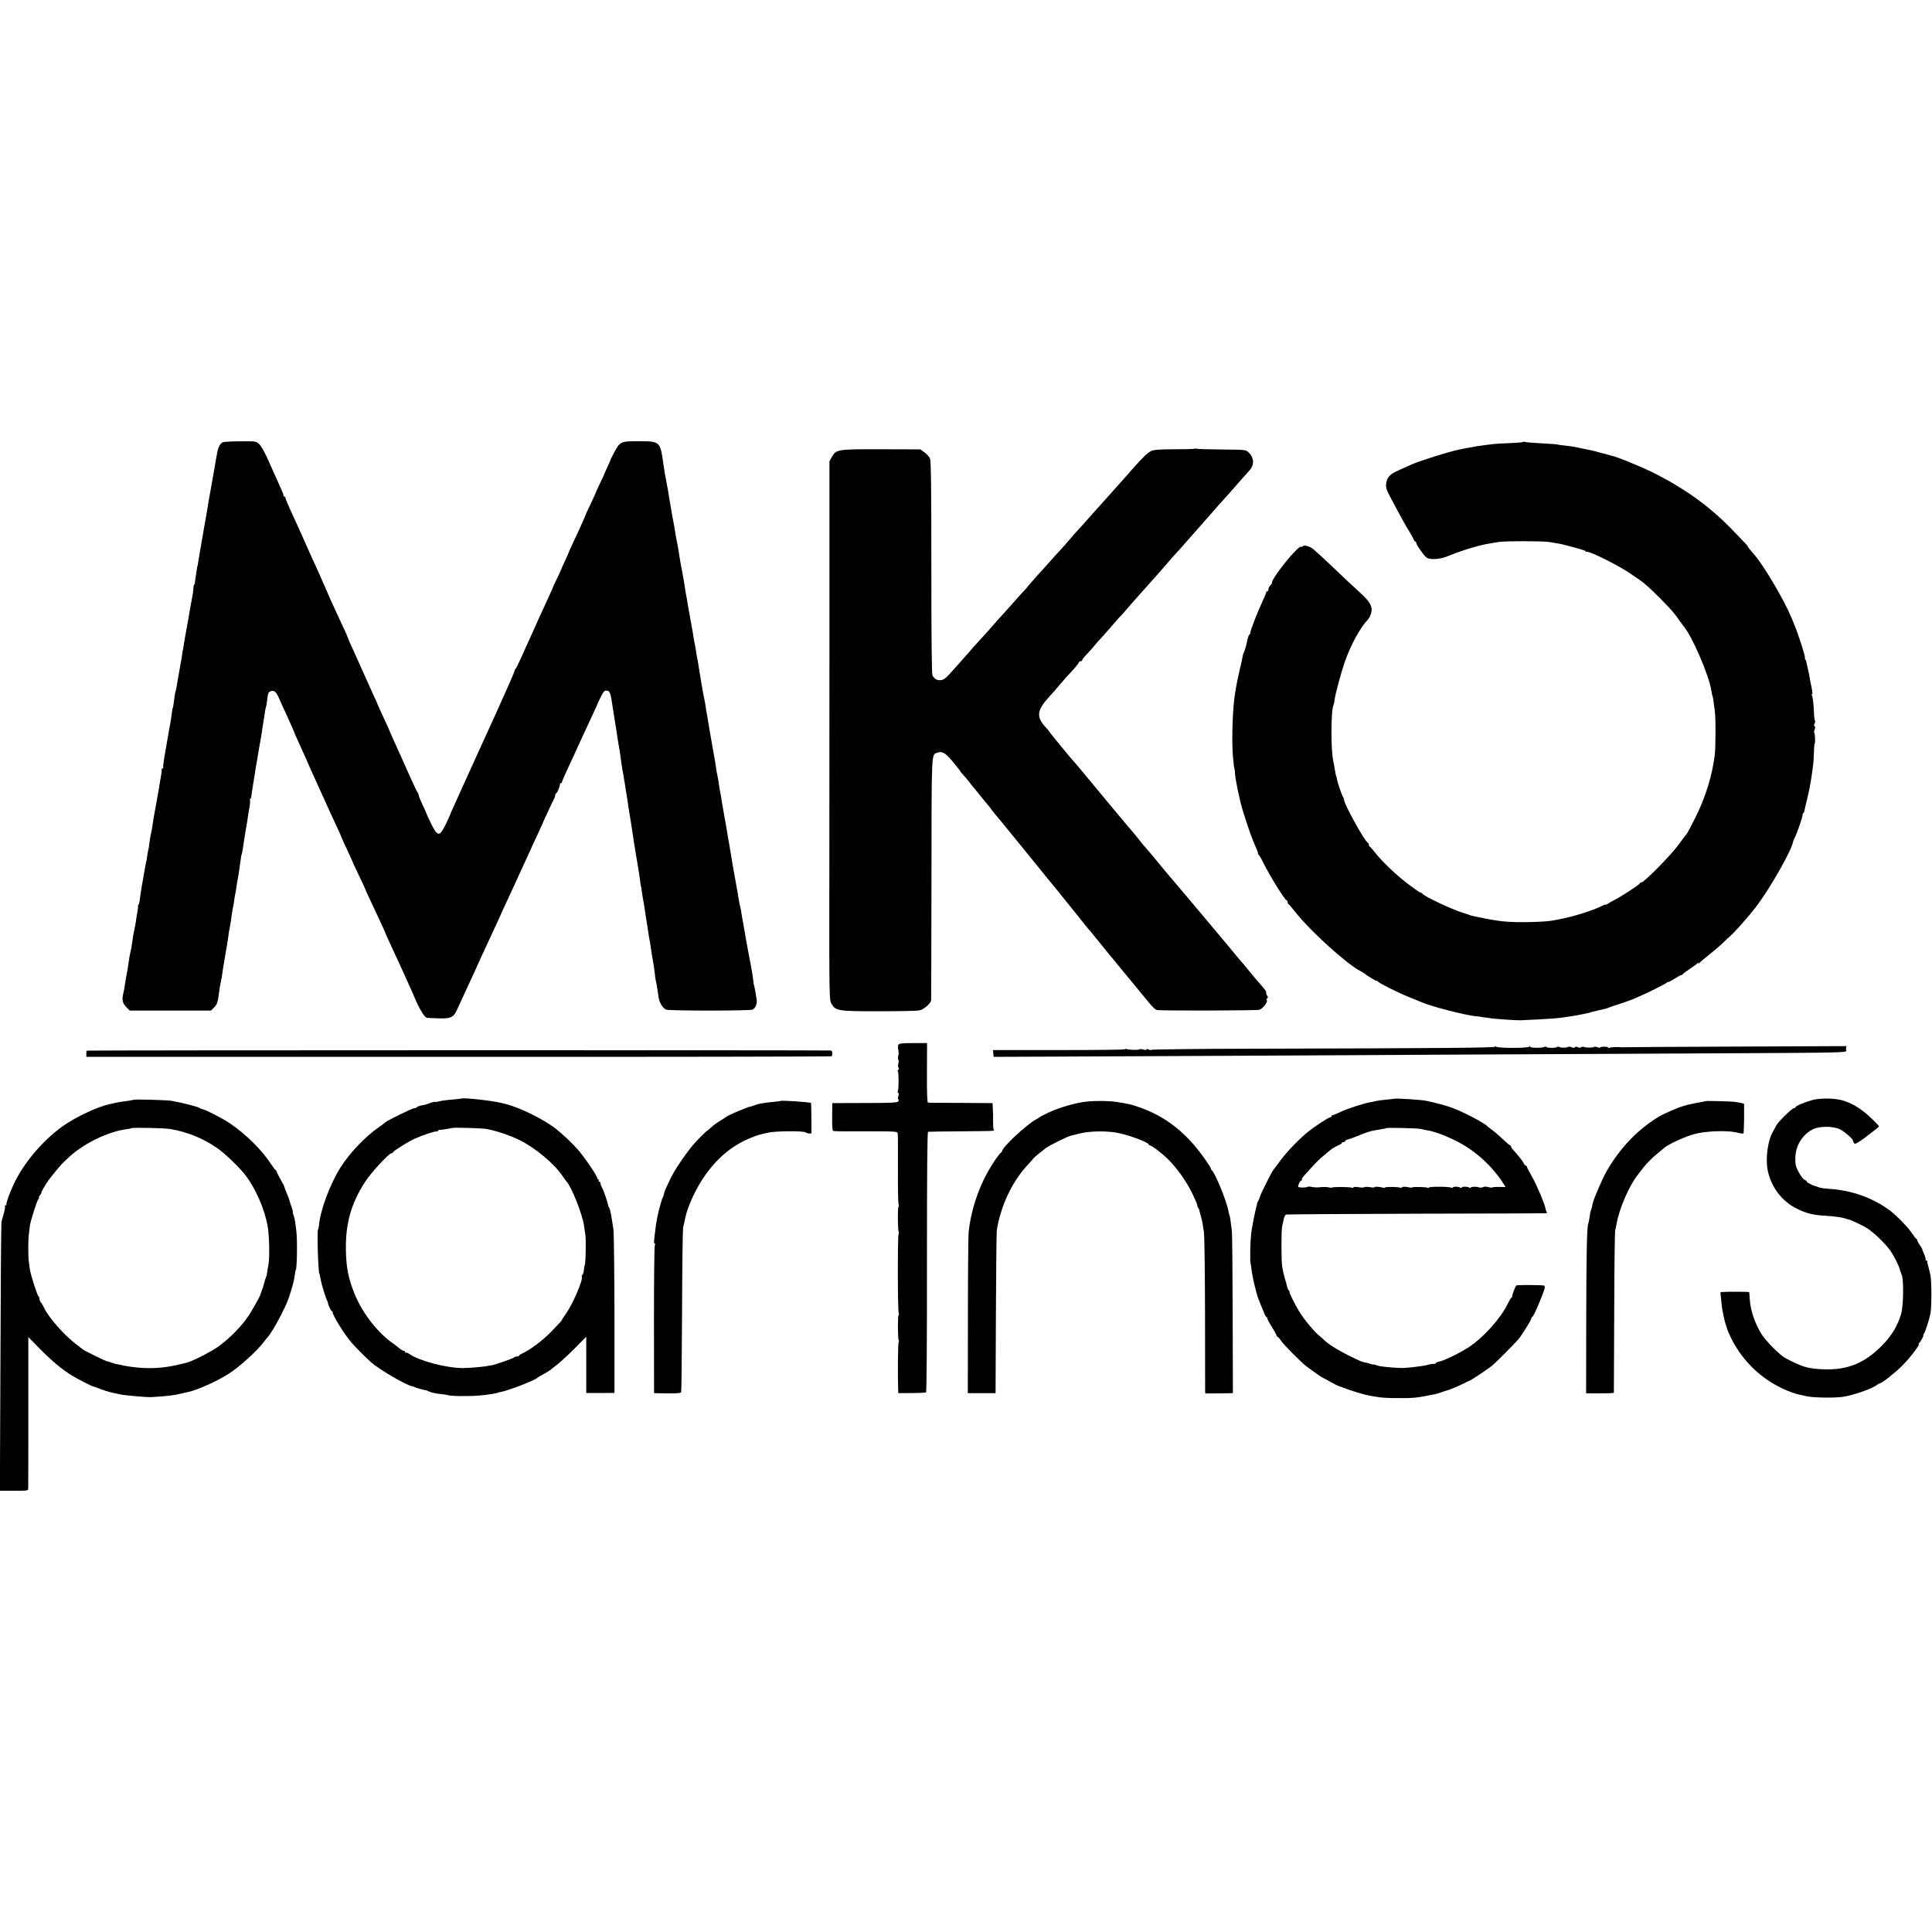 <?xml version="1.0" standalone="no"?>
<!DOCTYPE svg PUBLIC "-//W3C//DTD SVG 20010904//EN"
 "http://www.w3.org/TR/2001/REC-SVG-20010904/DTD/svg10.dtd">
<svg version="1.0" xmlns="http://www.w3.org/2000/svg"
 width="1712pt" height="1712pt" viewBox="0 0 1712 1712"
 preserveAspectRatio="xMidYMid meet">
<g transform="translate(0,1712) scale(0.1,-0.1)"
fill="#000000" stroke="none">
<path d="M1975 13201 c-24 -10 -41 -42 -51 -96 -4 -22 -9 -49 -11 -60 -2 -11
-8 -46 -13 -77 -17 -99 -30 -172 -35 -198 -13 -69 -16 -87 -30 -175 -3 -18 -6
-38 -21 -120 -3 -16 -7 -39 -9 -50 -1 -11 -10 -60 -19 -110 -18 -104 -28 -162
-32 -190 -1 -11 -3 -20 -4 -20 -1 0 -3 -11 -5 -25 -2 -14 -7 -45 -11 -70 -4
-25 -7 -51 -7 -57 0 -7 -3 -13 -6 -13 -3 0 -6 -12 -7 -27 0 -16 -3 -41 -6 -58
-3 -16 -13 -73 -23 -125 -25 -144 -24 -143 -30 -170 -3 -14 -7 -36 -9 -50 -3
-14 -8 -45 -12 -70 -4 -25 -9 -53 -10 -62 -1 -10 -3 -19 -4 -20 -1 -2 -4 -14
-5 -28 -1 -14 -5 -41 -9 -60 -4 -19 -11 -60 -16 -90 -5 -30 -12 -68 -15 -85
-3 -16 -8 -46 -11 -65 -3 -19 -8 -38 -10 -41 -1 -3 -6 -28 -9 -55 -6 -50 -12
-89 -15 -89 -1 0 -4 -15 -14 -90 -3 -22 -7 -50 -10 -61 -2 -12 -7 -37 -10 -55
-3 -19 -17 -97 -30 -173 -14 -76 -23 -143 -20 -147 3 -5 0 -9 -7 -9 -7 0 -10
-2 -7 -5 3 -3 1 -27 -4 -53 -5 -26 -11 -63 -14 -82 -7 -46 -13 -80 -18 -106
-2 -12 -7 -37 -10 -55 -3 -19 -10 -59 -16 -89 -6 -30 -13 -73 -16 -95 -6 -45
-10 -69 -19 -105 -3 -14 -8 -45 -11 -70 -2 -25 -7 -52 -10 -61 -2 -9 -7 -34
-10 -55 -2 -22 -6 -46 -9 -54 -2 -8 -7 -31 -10 -50 -6 -38 -23 -133 -29 -165
-4 -21 -17 -110 -20 -135 -1 -9 -5 -21 -10 -28 -4 -6 -5 -12 -3 -12 2 0 0 -21
-5 -47 -5 -27 -11 -66 -14 -88 -3 -22 -9 -56 -14 -75 -7 -28 -17 -93 -25 -155
-1 -5 -4 -21 -8 -35 -6 -25 -15 -76 -23 -135 -2 -16 -6 -41 -9 -55 -3 -14 -8
-41 -11 -60 -11 -74 -15 -96 -23 -130 -12 -52 -4 -81 29 -115 l30 -30 360 0
360 0 25 26 c15 14 28 34 30 45 2 10 4 19 5 19 1 0 3 11 5 25 8 66 16 117 22
140 3 14 7 32 8 40 2 19 18 123 20 130 0 3 4 27 9 53 4 27 9 59 12 70 5 28 14
83 19 122 2 17 6 44 10 60 6 31 10 53 20 128 3 23 8 49 10 57 2 8 7 35 10 60
3 25 8 52 10 60 2 8 7 35 10 60 3 25 8 52 10 60 2 8 6 31 9 50 2 19 8 58 12
85 4 28 8 59 10 70 1 11 3 20 4 20 2 0 7 25 15 75 9 67 15 99 25 160 6 30 12
69 14 85 2 17 9 58 15 93 7 34 9 67 6 72 -3 6 -2 10 2 10 5 0 9 10 10 23 2 19
16 114 29 187 2 14 7 41 9 60 3 19 8 44 10 56 3 12 7 39 10 60 3 21 10 62 15
89 10 52 15 83 25 150 3 23 8 52 10 65 3 14 8 45 11 70 3 25 8 48 10 52 2 3 7
28 10 55 7 67 12 81 33 88 32 10 48 -5 76 -68 15 -34 35 -80 46 -102 64 -141
89 -197 89 -201 0 -2 14 -34 31 -71 55 -121 100 -221 104 -233 1 -3 13 -30 27
-60 14 -30 55 -122 93 -205 37 -82 87 -193 112 -245 25 -52 46 -99 47 -105 1
-5 23 -55 49 -109 26 -54 47 -101 47 -103 0 -3 27 -61 60 -130 33 -68 60 -127
60 -129 0 -4 13 -33 119 -258 28 -59 51 -110 51 -112 0 -4 36 -84 92 -204 22
-47 46 -98 53 -115 8 -16 31 -68 52 -115 22 -47 55 -121 73 -165 39 -90 82
-160 102 -164 7 -1 52 -4 100 -5 112 -4 137 8 168 77 13 29 44 97 70 152 26
55 66 141 88 190 37 83 66 148 144 315 40 85 70 151 103 225 39 85 77 168 118
255 19 41 45 98 57 125 13 28 37 79 53 115 17 36 31 67 31 70 1 3 21 45 44 93
23 49 42 91 42 92 0 5 98 216 110 237 6 10 10 25 10 33 0 8 4 15 8 15 9 0 37
70 34 83 -1 4 3 7 8 7 6 0 10 4 10 10 0 5 16 45 36 87 20 43 49 105 64 138 15
33 41 89 57 125 17 36 43 92 58 125 15 33 41 89 58 125 17 36 31 67 32 70 0 3
15 35 33 73 21 46 37 67 49 67 39 0 42 -6 68 -185 3 -22 10 -65 15 -95 9 -56
19 -116 25 -160 2 -14 7 -41 10 -60 4 -19 8 -46 10 -60 9 -69 16 -117 20 -140
3 -14 8 -41 11 -60 2 -19 7 -46 10 -60 2 -14 6 -41 9 -60 3 -19 7 -46 10 -60
3 -14 7 -41 9 -60 2 -19 9 -62 15 -95 5 -33 13 -78 16 -100 3 -23 7 -50 9 -60
2 -11 7 -42 10 -68 4 -27 9 -57 11 -67 2 -9 6 -35 9 -56 4 -22 11 -64 16 -94
11 -67 22 -136 25 -170 2 -14 4 -25 5 -25 1 0 4 -13 5 -30 2 -16 6 -43 9 -60
9 -47 14 -74 26 -160 7 -44 14 -89 16 -100 2 -11 6 -38 9 -60 3 -22 8 -51 11
-65 3 -14 7 -38 9 -55 11 -71 15 -102 20 -125 6 -28 14 -86 20 -140 2 -19 4
-35 5 -35 2 0 18 -91 26 -154 6 -45 39 -98 67 -108 33 -11 738 -11 764 0 26
11 44 52 38 87 -10 69 -23 135 -25 135 -1 0 -3 11 -4 25 -3 37 -18 126 -36
215 -5 28 -11 61 -14 75 -2 14 -7 41 -11 60 -3 19 -8 47 -11 63 -5 30 -10 60
-17 97 -6 29 -15 82 -21 123 -3 15 -7 35 -10 45 -3 9 -7 35 -11 57 -3 22 -14
87 -25 145 -11 58 -22 121 -25 140 -3 19 -7 46 -10 60 -2 14 -7 41 -10 60 -4
19 -8 44 -9 55 -2 11 -6 34 -9 50 -3 17 -9 46 -11 65 -3 19 -8 46 -10 60 -3
14 -10 54 -16 90 -6 36 -13 76 -16 90 -2 14 -7 41 -10 60 -2 19 -8 49 -11 65
-4 17 -7 37 -8 45 -6 43 -17 107 -20 120 -3 8 -7 31 -9 50 -3 19 -7 49 -10 65
-3 17 -17 95 -31 175 -14 80 -28 161 -31 180 -2 19 -7 46 -10 60 -3 13 -7 40
-10 60 -2 19 -8 55 -14 80 -9 40 -29 158 -46 264 -5 37 -7 48 -18 106 -3 14
-8 41 -10 60 -3 19 -8 49 -12 65 -3 17 -7 39 -9 50 -2 18 -7 45 -20 118 -3 15
-7 39 -10 55 -3 15 -8 43 -11 62 -4 19 -8 44 -10 55 -1 11 -5 34 -8 50 -8 38
-17 91 -20 119 -4 28 -15 91 -26 146 -5 25 -11 59 -14 75 -2 17 -7 46 -10 65
-3 19 -8 46 -10 60 -2 14 -7 36 -10 50 -3 14 -7 39 -10 55 -3 26 -14 85 -30
170 -2 11 -7 40 -11 65 -4 25 -9 54 -11 65 -3 11 -7 36 -9 55 -3 19 -11 67
-19 105 -13 68 -21 111 -31 185 -25 176 -30 180 -215 180 -162 0 -167 -3 -219
-102 -19 -35 -33 -64 -32 -65 0 -2 -11 -29 -26 -60 -15 -32 -27 -60 -28 -63 0
-3 -17 -40 -38 -82 -20 -43 -37 -79 -37 -82 0 -2 -19 -44 -42 -93 -23 -48 -43
-90 -44 -93 0 -3 -7 -18 -14 -35 -7 -16 -14 -32 -15 -35 -2 -7 -48 -106 -91
-198 -19 -40 -34 -74 -34 -76 0 -2 -16 -38 -35 -79 -20 -42 -36 -80 -37 -84
-1 -5 -17 -38 -35 -75 -18 -37 -33 -69 -33 -72 0 -2 -18 -42 -39 -88 -21 -45
-59 -128 -84 -183 -25 -55 -58 -129 -74 -165 -17 -36 -52 -114 -79 -175 -27
-60 -52 -111 -56 -113 -5 -2 -8 -9 -8 -16 0 -6 -39 -97 -86 -201 -47 -105 -91
-203 -99 -220 -7 -16 -30 -66 -50 -110 -55 -120 -80 -175 -105 -230 -12 -27
-33 -74 -46 -102 -13 -29 -35 -77 -48 -105 -49 -110 -70 -155 -102 -226 -19
-41 -34 -75 -34 -77 0 -2 -16 -38 -35 -79 -59 -123 -76 -124 -133 -9 -21 43
-40 83 -41 88 -1 6 -18 43 -37 83 -19 41 -34 79 -34 86 0 7 -4 16 -9 22 -5 5
-36 70 -69 144 -33 74 -71 160 -85 190 -45 99 -98 217 -102 230 -1 3 -14 32
-30 65 -42 91 -68 149 -70 155 0 3 -11 26 -23 53 -12 26 -31 66 -41 90 -11 23
-48 107 -84 187 -36 80 -77 171 -91 202 -14 31 -26 59 -26 62 0 5 -26 61 -105
231 -18 39 -39 86 -48 105 -8 19 -25 58 -37 85 -34 77 -61 137 -75 170 -8 17
-29 64 -48 105 -18 41 -49 109 -67 150 -38 86 -60 135 -124 274 -25 54 -46
105 -46 112 0 8 -5 14 -10 14 -6 0 -9 3 -8 8 1 8 -7 29 -49 122 -17 36 -54
119 -83 185 -30 68 -65 132 -82 148 -28 27 -29 27 -166 26 -75 0 -146 -4 -157
-8z"/>
<path d="M13497 13204 c-3 -4 -52 -8 -109 -10 -57 -2 -123 -6 -148 -8 -66 -8
-142 -18 -165 -22 -11 -3 -35 -7 -54 -10 -18 -3 -43 -8 -55 -10 -11 -3 -32 -7
-46 -10 -79 -16 -333 -96 -400 -125 -14 -6 -38 -17 -55 -24 -16 -8 -50 -23
-75 -34 -71 -31 -99 -60 -106 -111 -5 -40 -1 -54 36 -125 96 -181 146 -272
178 -320 7 -11 18 -32 25 -47 6 -16 15 -28 19 -28 4 0 8 -5 8 -10 0 -18 71
-119 94 -132 30 -20 120 -14 181 12 132 54 280 99 380 115 22 3 58 9 80 13 58
9 392 8 445 -1 25 -5 56 -10 70 -12 14 -1 61 -12 105 -24 44 -12 87 -24 95
-26 8 -2 16 -4 18 -5 1 -2 6 -3 11 -4 5 0 13 -4 17 -8 4 -5 13 -8 21 -8 35 0
284 -126 381 -193 41 -29 82 -56 90 -62 31 -20 98 -81 182 -166 102 -104 119
-125 170 -199 8 -12 20 -28 25 -34 76 -85 230 -440 250 -577 4 -24 8 -46 11
-50 3 -6 9 -44 21 -144 7 -61 6 -313 -2 -375 -22 -180 -82 -376 -171 -553 -35
-70 -68 -133 -73 -140 -6 -6 -40 -52 -77 -102 -69 -95 -306 -335 -330 -335 -8
0 -14 -4 -14 -8 0 -10 -162 -116 -228 -149 -25 -12 -51 -28 -58 -34 -8 -6 -14
-9 -14 -5 0 4 -17 -2 -37 -13 -81 -40 -253 -94 -371 -116 -15 -3 -38 -7 -52
-10 -71 -16 -329 -22 -445 -10 -52 5 -136 19 -240 41 -43 9 -48 10 -65 17 -8
3 -33 11 -55 18 -100 30 -354 150 -363 172 -2 4 -8 7 -14 7 -5 0 -53 33 -106
73 -102 76 -231 198 -297 282 -22 28 -43 52 -47 53 -5 2 -8 10 -8 17 0 7 -4
15 -9 17 -26 9 -211 343 -211 381 0 7 -4 17 -8 23 -10 11 -50 129 -56 164 -3
14 -5 25 -6 25 -2 0 -6 21 -14 69 -4 21 -9 48 -11 60 -23 99 -22 459 2 499 2
4 7 24 9 45 7 55 58 244 94 346 49 140 133 294 197 361 24 26 41 73 37 103 -7
44 -33 78 -120 157 -93 85 -104 96 -265 249 -57 54 -118 109 -134 122 -34 25
-82 38 -91 23 -3 -5 -9 -7 -14 -4 -25 16 -260 -275 -260 -321 0 -6 -7 -17 -15
-24 -8 -7 -15 -21 -15 -31 0 -11 -4 -19 -10 -19 -5 0 -10 -4 -10 -9 0 -5 -15
-42 -34 -83 -45 -97 -106 -254 -106 -272 0 -8 -4 -17 -9 -20 -5 -3 -12 -23
-17 -43 -4 -21 -8 -40 -9 -43 -1 -3 -5 -18 -10 -35 -4 -16 -10 -34 -14 -40 -3
-5 -6 -14 -7 -20 -7 -36 -14 -70 -32 -145 -11 -47 -23 -105 -27 -130 -4 -25
-9 -52 -10 -60 -22 -119 -32 -415 -20 -560 6 -71 12 -115 15 -115 1 0 3 -20 4
-45 5 -58 42 -237 68 -320 35 -116 76 -234 98 -285 30 -68 38 -88 38 -99 0 -5
4 -12 9 -15 4 -3 23 -35 40 -71 58 -116 185 -321 204 -328 5 -2 9 -10 9 -17 0
-7 3 -15 8 -17 4 -1 36 -39 71 -83 126 -158 447 -448 559 -506 15 -8 32 -18
37 -22 30 -24 115 -75 115 -69 0 4 4 2 8 -4 10 -15 173 -97 277 -139 50 -20
99 -40 110 -45 84 -38 399 -119 490 -126 22 -1 40 -4 40 -5 0 -1 11 -3 25 -4
14 -1 43 -5 65 -9 35 -5 232 -19 260 -17 281 13 335 17 443 35 17 3 44 8 60
10 24 4 45 9 102 21 8 2 15 4 15 5 0 1 8 3 19 5 14 3 88 21 126 30 3 1 12 5
20 8 8 4 51 18 95 32 44 14 96 33 115 41 19 8 44 19 55 24 72 30 241 115 247
124 4 6 8 8 8 4 0 -4 25 8 55 27 30 19 58 35 64 35 5 0 11 4 13 8 2 5 30 26
63 47 33 22 63 44 67 50 5 6 8 6 8 0 0 -6 3 -5 8 1 4 6 43 40 87 74 44 35 98
81 120 103 21 21 48 46 60 56 41 34 169 178 236 266 122 159 320 507 328 578
0 4 8 22 17 39 21 41 74 198 67 198 -3 0 -1 6 5 13 6 6 11 15 11 20 1 4 1 8 2
10 0 1 2 10 4 19 2 9 10 45 19 80 8 35 18 77 21 93 2 17 7 39 9 50 4 22 12 74
22 150 4 28 7 83 8 122 1 40 3 73 6 73 7 0 4 89 -3 96 -3 3 -2 17 3 30 6 14 6
26 0 29 -7 4 -7 13 0 24 5 10 6 21 3 25 -4 3 -8 36 -9 74 -3 80 -11 138 -20
154 -4 6 -3 8 3 5 5 -3 4 20 -3 56 -8 34 -16 78 -19 97 -3 19 -7 42 -10 50 -2
8 -7 29 -10 45 -9 47 -10 49 -18 63 -5 6 -6 12 -3 12 9 0 -60 215 -94 295 -5
11 -17 40 -27 65 -60 148 -242 456 -325 552 -43 49 -58 68 -58 73 0 2 -10 15
-22 28 -13 13 -55 57 -94 98 -201 212 -409 367 -689 513 -106 56 -366 163
-405 168 -3 0 -9 2 -15 4 -11 3 -93 26 -115 31 -8 2 -19 5 -25 7 -5 1 -28 6
-50 11 -54 10 -71 14 -97 20 -24 6 -77 14 -138 20 -19 2 -35 4 -35 5 0 3 -57
7 -183 14 -57 3 -107 8 -111 11 -5 2 -11 2 -14 -1z"/>
<path d="M10588 13144 c-3 -3 -83 -5 -178 -5 -123 0 -182 -4 -204 -13 -35 -16
-75 -53 -161 -151 -33 -37 -67 -76 -75 -85 -14 -16 -131 -147 -175 -196 -11
-12 -47 -52 -80 -89 -132 -148 -151 -170 -185 -206 -19 -21 -46 -52 -60 -69
-14 -17 -43 -50 -65 -74 -22 -23 -69 -75 -105 -116 -36 -40 -86 -97 -113 -125
-26 -29 -56 -64 -68 -78 -11 -15 -32 -39 -47 -54 -15 -16 -54 -59 -87 -97 -33
-37 -80 -89 -103 -115 -24 -25 -62 -68 -85 -95 -23 -27 -60 -68 -82 -92 -22
-24 -62 -68 -90 -99 -27 -32 -59 -67 -70 -80 -11 -12 -49 -55 -85 -96 -91
-103 -104 -114 -137 -116 -31 -3 -54 12 -70 42 -7 13 -10 334 -10 956 0 709
-3 944 -12 965 -6 16 -29 41 -49 56 l-37 26 -348 1 c-390 1 -397 -1 -436 -69
l-21 -37 0 -1414 c0 -778 -1 -1852 -1 -2387 -1 -930 0 -974 18 -1005 38 -65
55 -68 416 -68 179 0 341 3 362 7 40 7 104 63 106 92 1 9 2 497 3 1083 1 1148
-1 1089 51 1109 43 16 72 0 139 -81 36 -43 66 -81 66 -84 0 -3 11 -17 24 -30
14 -14 37 -42 53 -62 15 -21 30 -40 33 -43 3 -3 35 -41 70 -85 35 -44 67 -82
70 -85 3 -3 17 -21 32 -42 15 -20 33 -42 40 -50 7 -7 60 -71 118 -143 57 -71
107 -132 110 -135 3 -3 61 -75 130 -160 68 -85 129 -160 135 -166 11 -12 38
-46 129 -159 31 -38 62 -77 68 -85 7 -8 34 -41 60 -75 26 -33 54 -67 61 -75 8
-8 54 -64 103 -125 48 -60 91 -112 94 -115 3 -3 55 -66 115 -140 61 -74 126
-153 145 -176 19 -23 51 -61 70 -85 46 -57 70 -79 89 -80 74 -6 881 -4 899 3
36 12 79 69 67 88 -3 5 -1 12 5 15 7 4 8 11 1 18 -9 12 -11 18 -11 37 0 5 -13
24 -29 42 -38 42 -96 112 -141 167 -19 24 -42 51 -50 60 -9 9 -36 41 -60 71
-25 30 -53 64 -62 75 -10 11 -38 45 -63 75 -25 30 -53 64 -63 75 -9 11 -51 61
-92 110 -104 124 -294 349 -300 355 -3 3 -50 59 -104 125 -54 66 -104 125
-110 130 -6 6 -26 30 -45 55 -19 25 -45 56 -57 70 -18 19 -267 318 -497 596
-7 8 -19 23 -28 32 -32 35 -219 262 -219 266 0 3 -14 20 -31 38 -91 98 -83
154 39 286 26 28 61 67 77 88 17 20 44 51 60 69 83 89 115 127 115 136 0 5 7
9 15 9 8 0 15 5 15 11 0 6 17 28 38 49 20 21 53 57 72 81 19 24 42 50 51 58 9
9 51 57 94 106 42 50 82 95 89 100 6 6 36 39 66 75 30 35 62 72 70 80 8 9 42
47 75 84 33 38 74 84 90 101 17 18 41 46 55 62 34 41 141 163 161 182 8 9 64
72 124 141 61 69 114 130 120 136 5 6 35 39 65 74 30 35 66 75 80 90 14 15 50
55 80 90 30 35 73 83 95 108 22 25 48 54 59 66 42 49 39 111 -10 157 -25 24
-28 24 -240 26 -118 1 -218 4 -223 7 -4 3 -11 3 -13 0z"/>
<path d="M7961 7862 c-5 -8 -5 -29 -1 -46 4 -17 4 -40 0 -51 -4 -11 -4 -27 0
-35 4 -8 4 -24 0 -35 -4 -11 -3 -28 2 -37 6 -12 5 -18 -2 -18 -6 0 -8 -5 -4
-11 9 -14 9 -163 0 -177 -3 -6 -2 -13 3 -17 7 -3 7 -15 1 -30 -5 -14 -5 -25 0
-27 6 -2 6 -9 0 -17 -7 -12 -57 -15 -297 -15 l-288 -1 -1 -122 c-1 -84 2 -123
10 -125 6 -3 136 -4 289 -3 271 0 278 0 282 -20 2 -11 3 -150 2 -310 -1 -159
1 -300 5 -312 4 -12 4 -24 0 -27 -9 -5 -7 -210 2 -224 3 -6 3 -13 -1 -15 -10
-6 -9 -690 1 -705 3 -6 3 -13 -1 -15 -9 -6 -8 -210 1 -225 3 -6 3 -13 -1 -15
-6 -4 -9 -284 -4 -427 l1 -25 118 1 c65 0 122 3 128 6 5 4 9 448 8 1157 0 807
3 1151 10 1152 6 1 135 3 286 4 316 3 303 2 296 14 -4 5 -6 35 -6 68 1 61 0
76 -3 133 l-2 35 -280 2 c-154 0 -285 1 -291 2 -8 1 -11 80 -10 265 l1 263
-123 0 c-97 0 -125 -3 -131 -15z"/>
<path d="M13250 7845 c0 -10 -480 -14 -2187 -18 -475 -1 -863 -6 -863 -10 0
-4 -9 -3 -20 3 -12 6 -20 7 -20 1 0 -6 -11 -6 -30 -1 -16 5 -32 5 -34 1 -5 -7
-92 -5 -113 3 -7 3 -14 2 -17 -2 -2 -4 -266 -7 -585 -7 l-582 0 3 -30 3 -30
520 2 c512 2 1981 9 3615 18 459 2 1380 7 2045 10 1534 8 1369 4 1373 38 l3
27 -983 -4 c-541 -2 -987 -5 -993 -6 -5 -1 -14 -1 -20 0 -22 4 -95 1 -105 -5
-5 -3 -10 -3 -10 2 0 4 -16 8 -35 8 -19 0 -35 -3 -35 -7 0 -4 -11 -3 -24 2
-13 5 -26 6 -30 3 -7 -8 -80 -8 -92 0 -5 3 -16 2 -24 -3 -8 -5 -21 -5 -31 1
-11 6 -20 5 -24 -1 -3 -6 -15 -6 -29 0 -13 5 -26 7 -29 4 -9 -9 -62 -11 -79
-2 -10 5 -18 5 -18 1 0 -4 -23 -8 -50 -8 -28 0 -50 4 -50 8 0 5 -5 5 -11 1
-19 -12 -129 -11 -129 0 0 8 -3 8 -8 1 -9 -14 -284 -14 -294 0 -5 6 -8 6 -8 0z"/>
<path d="M771 7810 c-4 -3 -7 -16 -6 -30 l0 -25 3303 0 c1816 -1 3303 2 3303
5 8 31 4 50 -10 51 -57 4 -6584 3 -6590 -1z"/>
<path d="M4088 7385 c-2 -1 -39 -5 -83 -9 -44 -3 -94 -10 -112 -15 -17 -5 -33
-7 -36 -5 -2 2 -23 -2 -46 -10 -23 -9 -43 -15 -46 -16 -33 -4 -66 -14 -71 -21
-3 -5 -13 -9 -23 -9 -18 0 -250 -114 -260 -128 -4 -4 -28 -23 -56 -42 -122
-85 -257 -227 -340 -359 -92 -147 -177 -377 -189 -511 -1 -14 -4 -30 -8 -35
-10 -17 2 -380 12 -392 3 -4 4 -8 13 -58 8 -42 45 -163 56 -180 3 -5 6 -16 7
-22 4 -23 29 -73 36 -73 5 0 7 -3 6 -7 -5 -21 98 -189 164 -267 29 -35 134
-141 178 -179 73 -64 311 -203 362 -211 7 -1 18 -4 23 -8 12 -7 100 -31 100
-27 0 1 10 -3 21 -9 23 -12 69 -22 125 -27 20 -1 41 -5 45 -7 18 -10 186 -13
284 -4 62 5 165 21 165 26 0 1 11 3 25 6 63 11 301 103 320 124 3 3 25 16 50
30 25 13 50 28 55 32 6 5 35 27 65 50 30 23 102 89 160 147 l105 106 0 -250 0
-249 125 0 125 1 0 699 c-1 384 -5 722 -9 749 -4 28 -9 59 -11 70 -2 11 -7 40
-11 65 -4 25 -11 50 -15 56 -5 6 -10 19 -12 30 -5 29 -37 123 -53 153 -8 14
-14 32 -14 39 0 6 -5 12 -11 12 -5 0 -7 5 -4 10 3 6 1 10 -4 10 -6 0 -10 4 -8
9 4 14 -117 192 -175 257 -50 56 -124 126 -188 178 -102 82 -316 189 -445 222
-16 4 -34 8 -40 10 -84 21 -345 50 -357 39z m222 -269 c88 -16 211 -57 300
-102 135 -67 302 -207 375 -315 16 -24 32 -46 35 -49 43 -42 144 -299 156
-394 2 -22 7 -54 10 -71 9 -45 4 -280 -6 -280 -1 0 -4 -18 -6 -40 -3 -22 -9
-41 -14 -43 -5 -2 -7 -9 -4 -16 11 -30 -80 -241 -142 -329 -19 -26 -34 -49
-34 -52 0 -6 -15 -22 -100 -110 -66 -69 -189 -161 -247 -186 -18 -8 -33 -17
-33 -21 0 -5 -8 -8 -18 -8 -10 0 -22 -4 -27 -9 -10 -10 -190 -72 -203 -70 -4
1 -9 0 -12 -1 -24 -9 -172 -23 -240 -23 -146 1 -385 64 -471 124 -14 10 -29
16 -33 12 -3 -3 -6 -1 -6 5 0 7 -6 12 -12 12 -7 0 -25 10 -40 23 -14 12 -36
29 -48 37 -145 100 -280 274 -351 452 -52 129 -71 227 -74 378 -4 239 46 417
174 613 50 77 208 247 228 247 6 0 13 4 15 9 5 13 136 95 193 121 78 34 187
70 196 64 5 -3 9 -1 9 4 0 5 6 9 13 9 28 2 112 15 115 18 6 5 263 -2 302 -9z"/>
<path d="M12357 7384 c-1 -1 -33 -5 -72 -8 -38 -4 -77 -9 -85 -11 -8 -2 -29
-7 -46 -10 -64 -10 -205 -56 -271 -86 -37 -18 -71 -32 -75 -31 -5 1 -8 -2 -8
-8 0 -5 -5 -10 -11 -10 -16 0 -147 -87 -209 -138 -87 -73 -195 -188 -250 -267
-19 -27 -40 -55 -47 -62 -13 -15 -113 -215 -117 -234 -1 -8 -8 -25 -16 -39 -7
-14 -13 -26 -12 -27 1 -2 2 -4 1 -5 -16 -53 -48 -213 -53 -270 -8 -76 -10
-242 -4 -255 2 -4 5 -24 7 -43 2 -31 22 -132 37 -185 3 -11 6 -24 8 -30 7 -30
20 -64 35 -100 10 -22 24 -57 32 -77 7 -21 17 -38 21 -38 4 0 8 -6 8 -12 0 -7
18 -41 40 -76 22 -34 40 -67 40 -72 0 -5 6 -13 13 -17 7 -4 20 -19 28 -33 22
-34 175 -188 224 -226 54 -41 144 -104 149 -104 2 0 32 -16 65 -35 34 -19 64
-34 66 -34 3 -1 20 -7 38 -14 55 -23 194 -66 237 -73 8 -2 31 -5 50 -9 61 -11
112 -14 220 -14 114 -1 156 3 235 19 28 6 63 13 78 15 15 3 39 10 54 16 16 6
35 12 43 14 25 5 118 44 163 67 23 12 45 22 48 23 9 0 158 99 199 132 31 24
193 188 235 235 29 34 115 172 115 185 0 7 4 13 8 13 5 0 27 44 50 98 60 143
69 172 55 180 -9 5 -175 7 -239 3 -11 -1 -20 -20 -39 -76 -3 -11 -6 -22 -5
-24 1 -2 -2 -7 -7 -10 -5 -3 -19 -27 -32 -53 -60 -126 -210 -295 -340 -382
-78 -52 -222 -123 -270 -132 -17 -4 -31 -11 -31 -16 0 -5 -4 -7 -8 -4 -5 3
-33 -1 -63 -9 -44 -12 -191 -29 -234 -27 -90 3 -187 13 -208 21 -15 6 -31 10
-35 10 -4 -1 -10 0 -14 1 -5 1 -12 4 -18 5 -5 1 -11 3 -12 4 -2 2 -14 4 -28 7
-14 2 -34 8 -45 13 -162 74 -272 138 -322 187 -12 12 -30 28 -40 36 -41 30
-139 148 -180 216 -36 58 -92 172 -86 172 3 0 0 6 -6 14 -7 8 -13 23 -15 33
-2 11 -11 43 -20 73 -9 29 -19 74 -23 99 -10 55 -10 324 -1 366 4 17 10 45 14
63 4 19 13 36 20 39 8 3 528 6 1156 8 629 1 1147 3 1151 4 5 0 5 5 2 11 -3 5
-8 20 -10 32 -10 48 -77 207 -120 282 -25 44 -45 83 -45 88 0 4 -4 8 -8 8 -5
0 -13 8 -18 19 -10 22 -59 84 -91 117 -13 13 -23 28 -23 34 0 5 -3 10 -7 10
-5 0 -33 24 -63 53 -30 29 -73 66 -95 82 -22 16 -42 32 -45 35 -30 32 -226
134 -325 168 -51 18 -145 43 -220 58 -43 9 -272 23 -278 18z m228 -267 c17 -3
30 -6 30 -7 0 -1 14 -3 32 -6 50 -6 150 -42 248 -90 169 -82 326 -223 430
-386 l17 -27 -56 1 c-30 1 -58 -1 -62 -4 -3 -3 -19 -2 -36 3 -18 5 -36 5 -42
1 -10 -7 -32 -8 -46 -2 -16 6 -62 5 -66 -2 -3 -5 -10 -5 -17 -1 -16 10 -58 10
-63 1 -3 -5 -10 -5 -17 -1 -16 10 -58 10 -63 1 -3 -5 -10 -5 -16 -2 -16 10
-189 11 -195 1 -2 -4 -8 -5 -13 -2 -12 7 -128 10 -135 3 -3 -3 -22 -2 -43 3
-21 4 -41 4 -48 -1 -6 -6 -13 -8 -16 -5 -7 8 -126 10 -134 3 -3 -4 -11 -5 -17
-3 -28 9 -77 13 -77 5 0 -4 -18 -4 -39 0 -22 4 -45 4 -51 0 -6 -4 -29 -4 -51
0 -22 4 -42 3 -45 -1 -3 -5 -9 -7 -14 -4 -12 8 -169 9 -176 2 -3 -3 -18 -2
-32 2 -15 3 -47 4 -72 1 -25 -3 -58 -2 -74 2 -16 4 -33 5 -39 1 -13 -8 -75 -8
-82 -1 -8 8 16 58 28 58 6 0 8 3 4 6 -6 6 0 16 47 67 77 86 107 116 152 152
27 22 51 42 54 45 10 10 46 31 73 43 15 6 27 15 27 19 0 4 7 8 15 8 8 0 15 4
15 9 0 5 10 11 23 14 12 3 45 14 72 25 46 19 83 33 95 37 3 0 14 4 25 8 22 7
63 15 114 22 19 3 36 7 38 9 5 5 262 -1 298 -7z"/>
<path d="M16055 7371 c-72 -21 -145 -52 -145 -63 0 -4 -6 -8 -14 -8 -17 0
-144 -125 -157 -155 -5 -11 -17 -33 -27 -50 -47 -78 -69 -239 -48 -345 28
-143 122 -270 248 -335 92 -47 150 -62 273 -69 73 -4 139 -14 165 -23 8 -3 23
-8 34 -10 19 -3 112 -48 155 -73 63 -38 174 -145 217 -210 31 -46 74 -133 79
-160 2 -8 4 -16 5 -17 2 -2 4 -7 5 -13 1 -5 3 -11 4 -12 22 -27 19 -278 -3
-353 -32 -105 -83 -190 -165 -274 -154 -158 -304 -221 -512 -215 -143 4 -194
18 -347 99 -49 25 -175 152 -214 215 -58 95 -96 206 -103 308 -2 31 -4 59 -5
62 0 4 -191 5 -242 1 -10 0 -16 -7 -13 -13 2 -7 6 -43 9 -79 4 -59 27 -170 43
-209 3 -8 7 -22 9 -30 2 -8 17 -44 35 -80 111 -222 302 -393 533 -477 46 -16
44 -16 137 -36 62 -13 249 -16 324 -4 91 14 259 73 296 104 8 7 19 13 24 13
17 0 136 93 201 158 68 68 163 192 147 192 -4 0 -3 4 2 8 15 11 47 72 38 72
-4 0 -3 4 3 8 11 8 49 124 61 187 10 53 10 280 0 330 -4 22 -13 58 -19 80 -6
22 -11 43 -10 48 1 4 -3 7 -9 7 -5 0 -8 4 -5 8 2 4 -4 27 -14 50 -11 23 -18
43 -17 45 1 1 -8 16 -21 34 -12 17 -22 36 -22 41 0 6 -4 12 -8 14 -5 2 -23 26
-42 53 -37 54 -134 154 -191 197 -153 114 -339 180 -539 193 -36 2 -76 8 -90
13 -14 5 -28 10 -32 11 -26 6 -78 33 -78 40 0 6 -8 12 -19 16 -10 3 -33 33
-51 66 -27 50 -32 70 -31 125 1 110 59 207 155 257 58 30 184 29 242 -1 41
-21 114 -85 114 -99 0 -5 4 -14 9 -22 7 -11 18 -7 57 20 27 18 51 35 54 39 3
3 29 23 58 44 28 21 52 41 52 46 0 4 -36 42 -81 83 -81 76 -164 125 -249 148
-71 19 -197 19 -265 0z"/>
<path d="M1188 7375 c-2 -1 -23 -5 -48 -9 -61 -8 -100 -14 -127 -21 -13 -3
-33 -7 -45 -10 -106 -23 -299 -114 -413 -195 -177 -127 -347 -327 -434 -515
-38 -81 -70 -172 -64 -179 4 -3 1 -6 -6 -6 -7 0 -10 -4 -7 -8 4 -8 -6 -55 -21
-102 -3 -8 -8 -26 -10 -40 -3 -14 -7 -555 -9 -1202 l-5 -1178 126 0 c123 0
125 0 125 23 1 12 1 318 1 680 l0 659 102 -104 c102 -104 194 -181 276 -232
47 -30 177 -97 195 -101 6 -1 22 -7 36 -12 45 -19 114 -41 145 -46 17 -3 41
-9 55 -12 43 -10 240 -28 285 -25 124 7 203 16 260 31 22 5 50 12 62 14 85 19
257 96 357 160 99 63 254 204 314 284 15 20 29 38 33 41 17 15 77 113 117 193
54 107 63 127 92 222 20 66 27 95 35 155 2 14 4 25 5 25 12 0 16 269 6 345 -4
30 -9 69 -11 85 -2 17 -8 42 -14 58 -6 15 -9 27 -6 27 2 0 -3 19 -11 43 -9 23
-17 50 -19 59 -2 10 -10 32 -18 50 -14 31 -29 70 -28 75 0 2 -15 30 -34 64
-19 33 -35 65 -35 69 0 5 -3 10 -8 12 -4 2 -22 25 -39 51 -85 130 -223 266
-369 365 -64 42 -214 120 -243 124 -9 2 -18 6 -21 9 -8 10 -164 50 -255 65
-33 6 -322 14 -327 9z m317 -259 c154 -26 287 -79 419 -169 64 -43 203 -177
252 -242 89 -118 164 -289 194 -440 16 -82 21 -277 9 -350 -6 -33 -12 -69 -13
-80 -1 -12 -5 -25 -8 -30 -4 -9 -14 -40 -24 -80 -1 -5 -7 -23 -14 -40 -6 -16
-11 -32 -12 -35 0 -12 -83 -159 -114 -202 -64 -90 -152 -180 -249 -253 -62
-47 -238 -137 -290 -150 -16 -4 -37 -9 -45 -11 -199 -50 -367 -50 -585 0 -11
2 -31 9 -45 14 -14 5 -29 10 -33 10 -10 0 -197 92 -211 103 -6 5 -36 28 -66
51 -105 80 -245 241 -282 324 -7 16 -18 35 -25 42 -7 7 -13 22 -13 32 0 10 -4
20 -8 22 -10 4 -70 189 -77 238 -3 19 -7 53 -10 75 -6 43 -6 191 1 240 2 17 6
49 9 73 7 50 62 221 77 240 6 6 7 12 3 12 -5 0 0 9 10 20 10 11 15 20 12 20
-4 0 8 24 25 53 38 61 32 53 100 137 52 64 63 75 129 135 133 119 345 220 503
239 21 3 40 7 43 9 6 7 291 1 338 -7z"/>
<path d="M6917 7364 c-1 -1 -29 -5 -62 -8 -92 -9 -137 -17 -165 -29 -14 -5
-29 -11 -35 -11 -30 -4 -211 -81 -225 -96 -3 -3 -21 -15 -41 -27 -36 -21 -67
-44 -101 -75 -10 -10 -20 -18 -22 -18 -6 0 -94 -89 -125 -126 -85 -104 -170
-232 -205 -309 -10 -22 -25 -53 -33 -70 -8 -16 -17 -41 -19 -54 -3 -14 -8 -29
-12 -35 -4 -6 -7 -13 -7 -16 -1 -3 -8 -30 -17 -60 -18 -60 -35 -147 -43 -225
-3 -27 -7 -62 -9 -77 -2 -16 1 -28 6 -28 5 0 5 -8 0 -17 -4 -10 -7 -308 -7
-663 l1 -645 118 -2 c87 -1 118 2 122 11 3 7 6 332 8 722 1 390 6 720 9 734 6
23 11 46 21 95 22 103 102 272 181 380 116 159 245 262 405 325 61 24 58 23
150 44 67 14 306 16 329 2 21 -13 51 -15 52 -3 1 30 -2 262 -4 263 -10 8 -262
25 -270 18z"/>
<path d="M9625 7358 c-97 -11 -235 -51 -330 -95 -44 -21 -82 -41 -85 -44 -3
-3 -16 -12 -30 -19 -79 -41 -300 -247 -300 -280 0 -5 -4 -10 -8 -12 -13 -5
-76 -95 -116 -167 -91 -160 -155 -362 -173 -541 -3 -36 -6 -371 -6 -745 l-1
-680 123 0 123 0 3 705 c2 388 5 721 8 740 36 220 139 437 279 583 22 23 43
47 46 53 4 5 27 26 52 45 24 18 50 40 58 46 17 16 190 102 217 108 11 3 47 12
80 20 90 24 253 26 350 4 107 -23 265 -84 265 -101 0 -5 5 -8 10 -8 16 0 109
-71 164 -126 75 -75 160 -194 210 -297 25 -51 46 -100 46 -109 0 -8 3 -18 8
-22 4 -4 7 -11 8 -14 0 -4 6 -27 13 -52 8 -25 15 -56 17 -70 1 -14 7 -48 12
-76 5 -28 9 -350 10 -715 0 -365 1 -676 1 -691 l1 -26 123 1 122 2 -2 700 c-1
385 -4 717 -7 737 -12 97 -17 132 -21 138 -2 4 -7 21 -10 40 -15 87 -120 342
-148 361 -5 3 -7 8 -6 10 5 7 -81 130 -134 194 -147 174 -304 285 -504 354
-71 25 -88 29 -203 47 -65 10 -184 11 -265 2z"/>
<path d="M15116 7363 c-1 -1 -17 -4 -36 -8 -51 -8 -133 -26 -150 -32 -8 -3
-21 -7 -29 -9 -20 -4 -161 -65 -191 -83 -193 -113 -357 -284 -477 -496 -37
-67 -109 -234 -119 -276 -2 -10 -6 -28 -8 -39 -3 -11 -7 -23 -9 -28 -3 -4 -8
-29 -11 -56 -4 -27 -9 -52 -11 -56 -13 -21 -18 -256 -19 -841 l-1 -666 123 0
c67 0 122 2 123 6 0 3 2 323 3 711 1 388 5 716 9 730 4 14 9 36 11 50 23 137
112 344 190 441 11 15 31 40 43 56 31 41 82 92 132 133 24 19 52 43 63 52 37
31 183 98 263 119 99 27 288 34 373 14 31 -8 59 -11 61 -9 3 3 5 63 6 134 l0
129 -25 7 c-14 3 -43 8 -65 11 -42 4 -245 9 -249 6z"/>
</g>
</svg>
